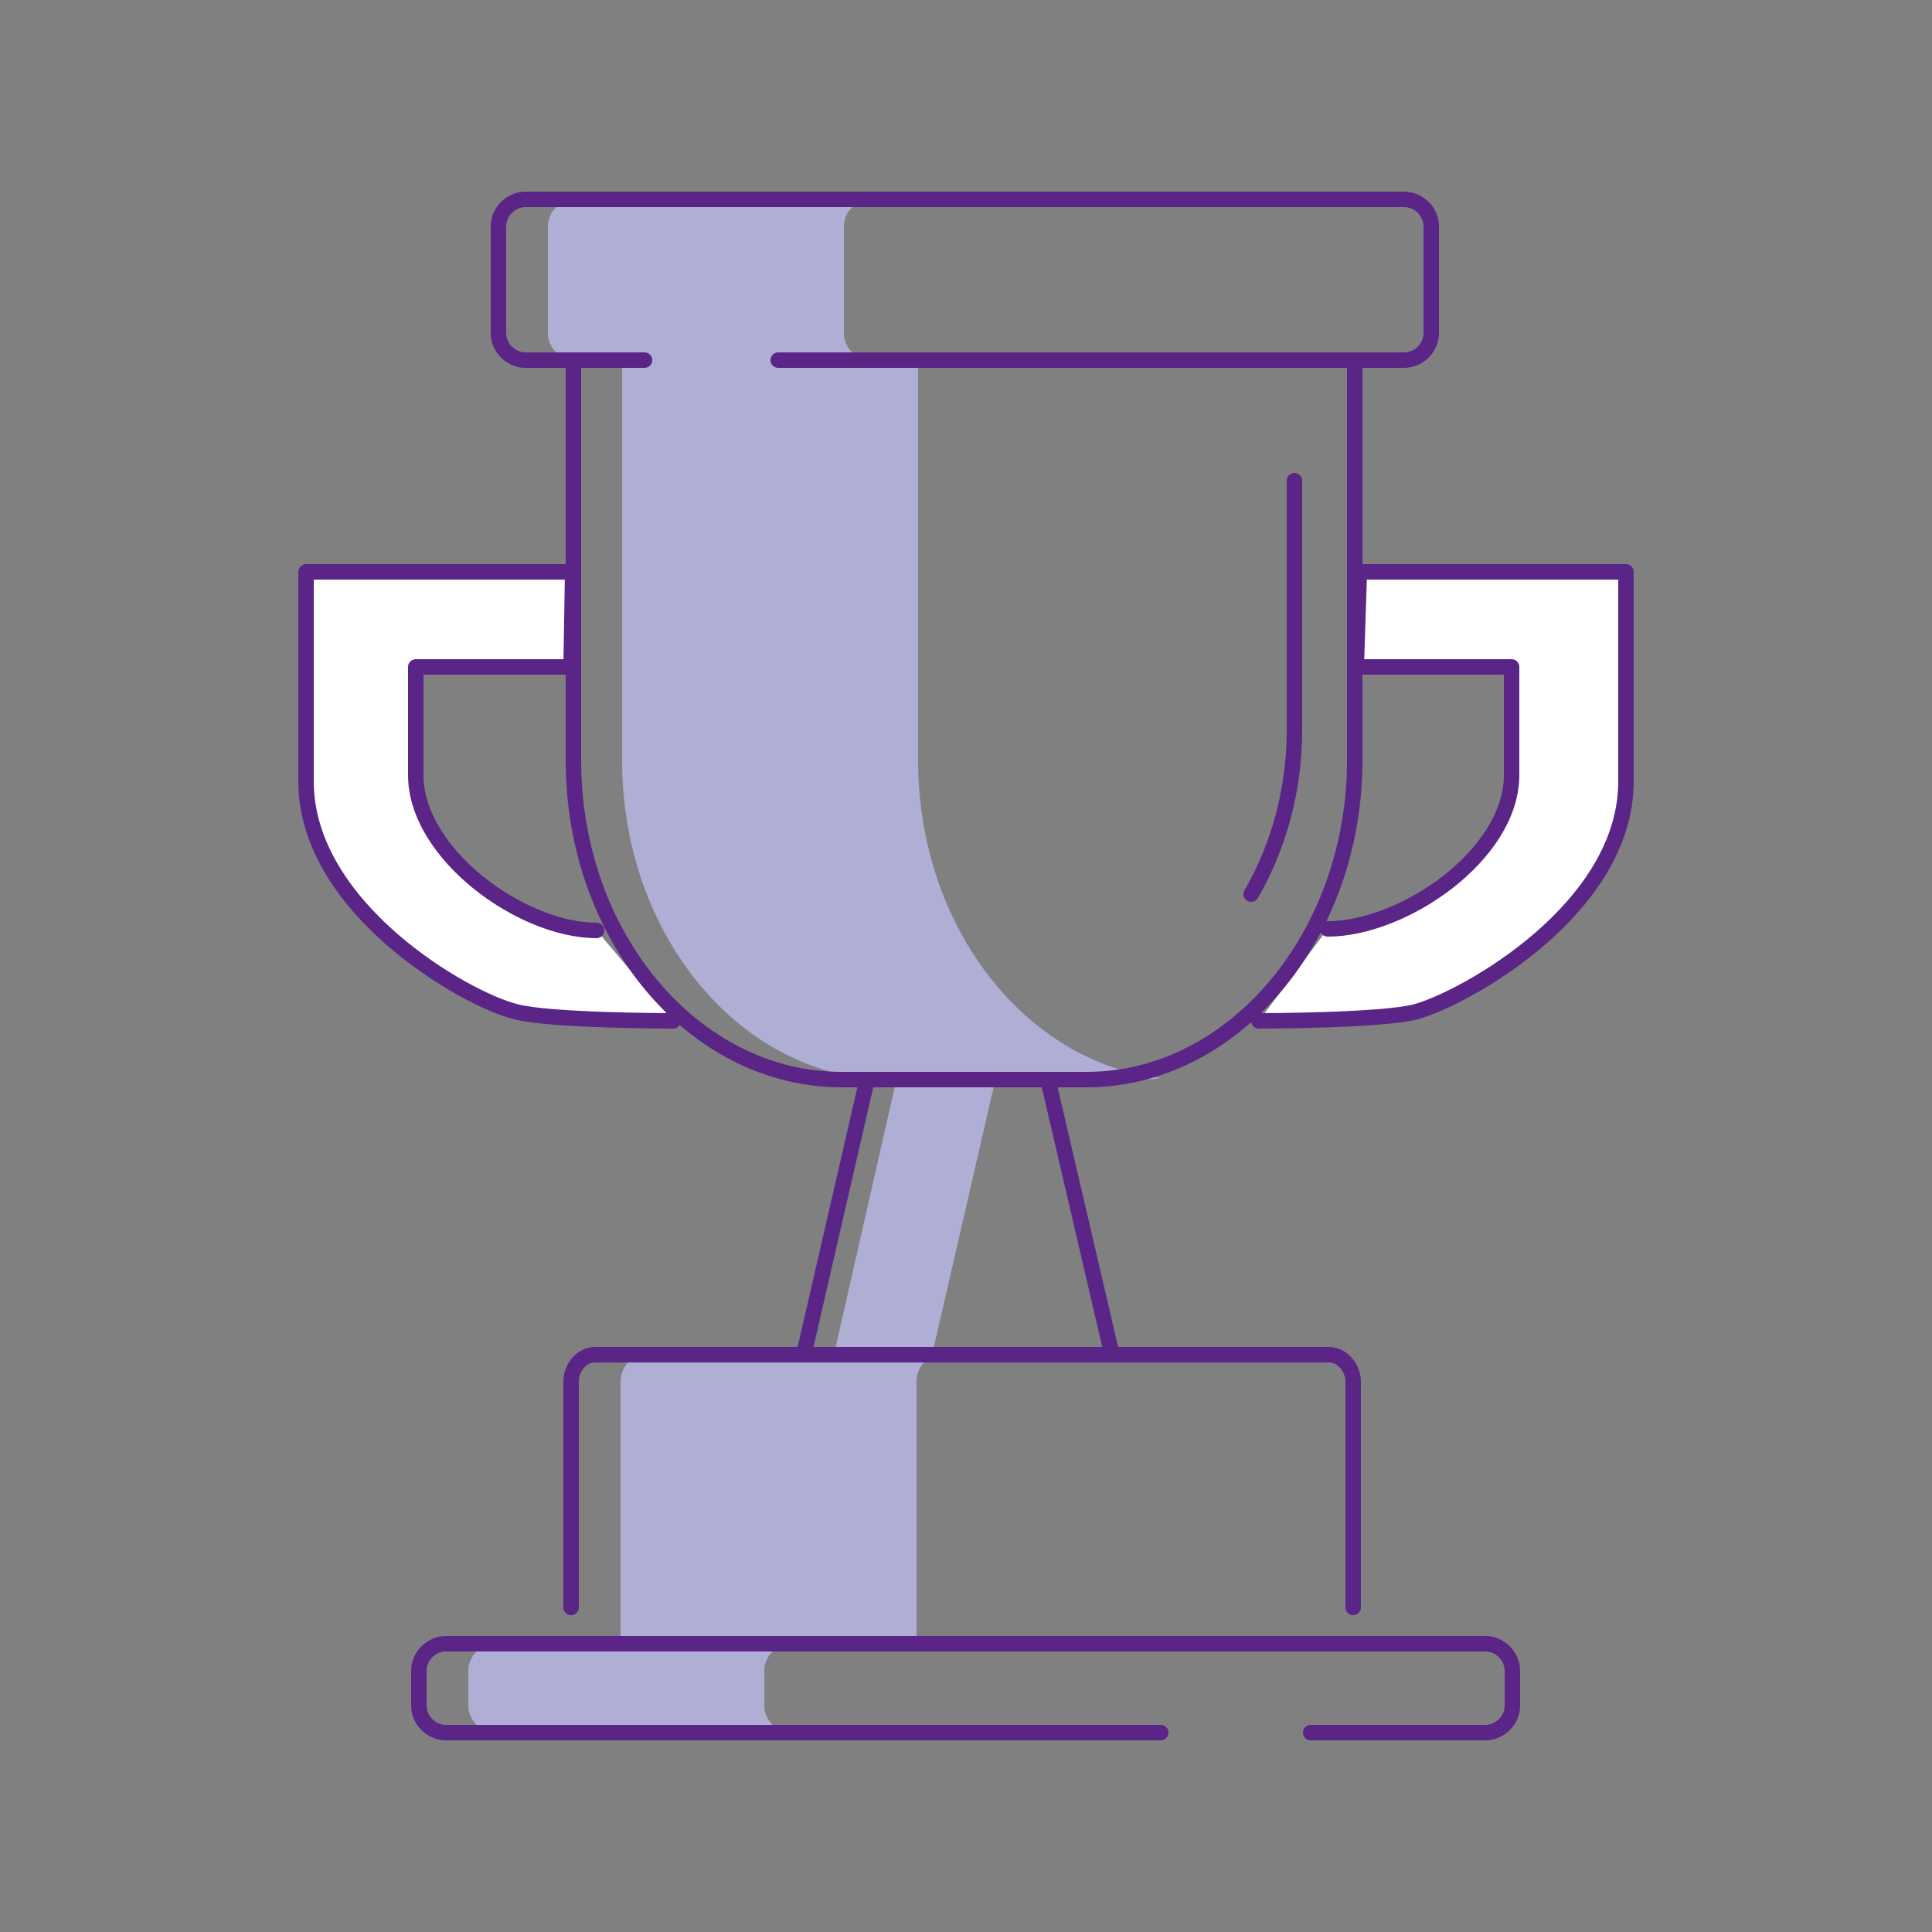 <?xml version="1.0" encoding="UTF-8" standalone="no"?>
<svg xmlns="http://www.w3.org/2000/svg" id="Layer_2" version="1.1" viewBox="0 0 250 250">
    
  <rect x="0" y="0" width="250" height="250" fill="#808080" stroke="none"/>
    
  <!-- Generator: Adobe Illustrator 29.2.1, SVG Export Plug-In . SVG Version: 2.1.0 Build 116)  -->
    
  <defs>
        
    <style>
      .st0 {
        fill: #afafd5;
      }

      .st1 {
        fill: #fff;
      }

      .st1, .st2 {
        stroke: #5b2487;
        stroke-linecap: round;
        stroke-linejoin: round;
        stroke-width: 2px;
      }

      .st2 {
        fill: none;
      }
    </style>
      
  </defs>
    
  <path class="st0" d="M109.2,43.1v-13.8c0-1.9,1.6-3.5,3.5-3.5h-38.3c-1.9,0-3.5,1.6-3.5,3.5v13.8c0,1.9,1.6,3.5,3.5,3.5h38.3c-1.9,0-3.5-1.6-3.5-3.5Z"/>
    
  <path class="st0" d="M118.8,98.4v-51.8h-38.3v51.8c0,22.8,15.6,41.3,34.7,41.3h31.7c1.1,0,2.2,0,3.3-.2-17.6-2-31.4-19.7-31.4-41.1Z"/>
    
  <polygon class="st0" points="116 139.7 108 174.9 120.7 174.9 128.8 139.7 116 139.7"/>
    
  <path class="st0" d="M121.7,175.3h-38.3c-1.6,0-3.1,1.6-3.1,3.5v34.3h38.3v-34.3c0-1.9,1.4-3.5,3.1-3.5Z"/>
    
  <path class="st0" d="M98.9,220.7v-4.5c0-1.9,1.6-3.5,3.5-3.5h-38.3c-1.9,0-3.5,1.6-3.5,3.5v4.5c0,1.9,1.6,3.5,3.5,3.5h38.3c-1.9,0-3.5-1.6-3.5-3.5Z"/>
    
  <path class="st1" d="M162.9,132.1s16,0,20.4-1.2c6.6-1.9,27.1-13.4,27.1-29.8v-27.1h-34.5l-.4,12.3h20.1v14c0,10.3-14,19.9-23.8,19.9"/>
    
  <path class="st1" d="M77.2,120.4c-9.7,0-23.4-9.9-23.4-20.1v-14h20.1l.2-12.3h-34.5v27.1c0,16.4,20.6,28.2,27.1,29.8,4.3,1.2,20.4,1.2,20.4,1.2"/>
    
  <path class="st2" d="M175.3,46.6v51.8c0,22.6-15.6,41.3-34.7,41.3h-31.7c-19.1,0-34.7-18.5-34.7-41.3v-51.8"/>
    
  <path class="st2" d="M83.4,46.6h-15.4c-1.9,0-3.5-1.6-3.5-3.5v-13.8c0-1.9,1.6-3.5,3.5-3.5h113.7c1.9,0,3.5,1.6,3.5,3.5v13.8c0,1.9-1.6,3.5-3.5,3.5h-81"/>
    
  <line class="st2" x1="112.2" x2="104.1" y1="139.7" y2="174.9"/>
    
  <line class="st2" x1="143.8" x2="135.6" y1="174.9" y2="139.7"/>
    
  <path class="st2" d="M73.9,208v-29.2c0-1.9,1.4-3.5,3.1-3.5h95c1.6,0,3.1,1.6,3.1,3.5v29.2"/>
    
  <path class="st2" d="M150.2,224.2H57.7c-1.9,0-3.5-1.6-3.5-3.5v-4.5c0-1.9,1.6-3.5,3.5-3.5h134.5c1.9,0,3.5,1.6,3.5,3.5v4.5c0,1.9-1.6,3.5-3.5,3.5h-22.6"/>
    
  <path class="st2" d="M167.5,62.2v32.3c0,7.8-2.1,15.2-5.6,21.2"/>
  
</svg>
